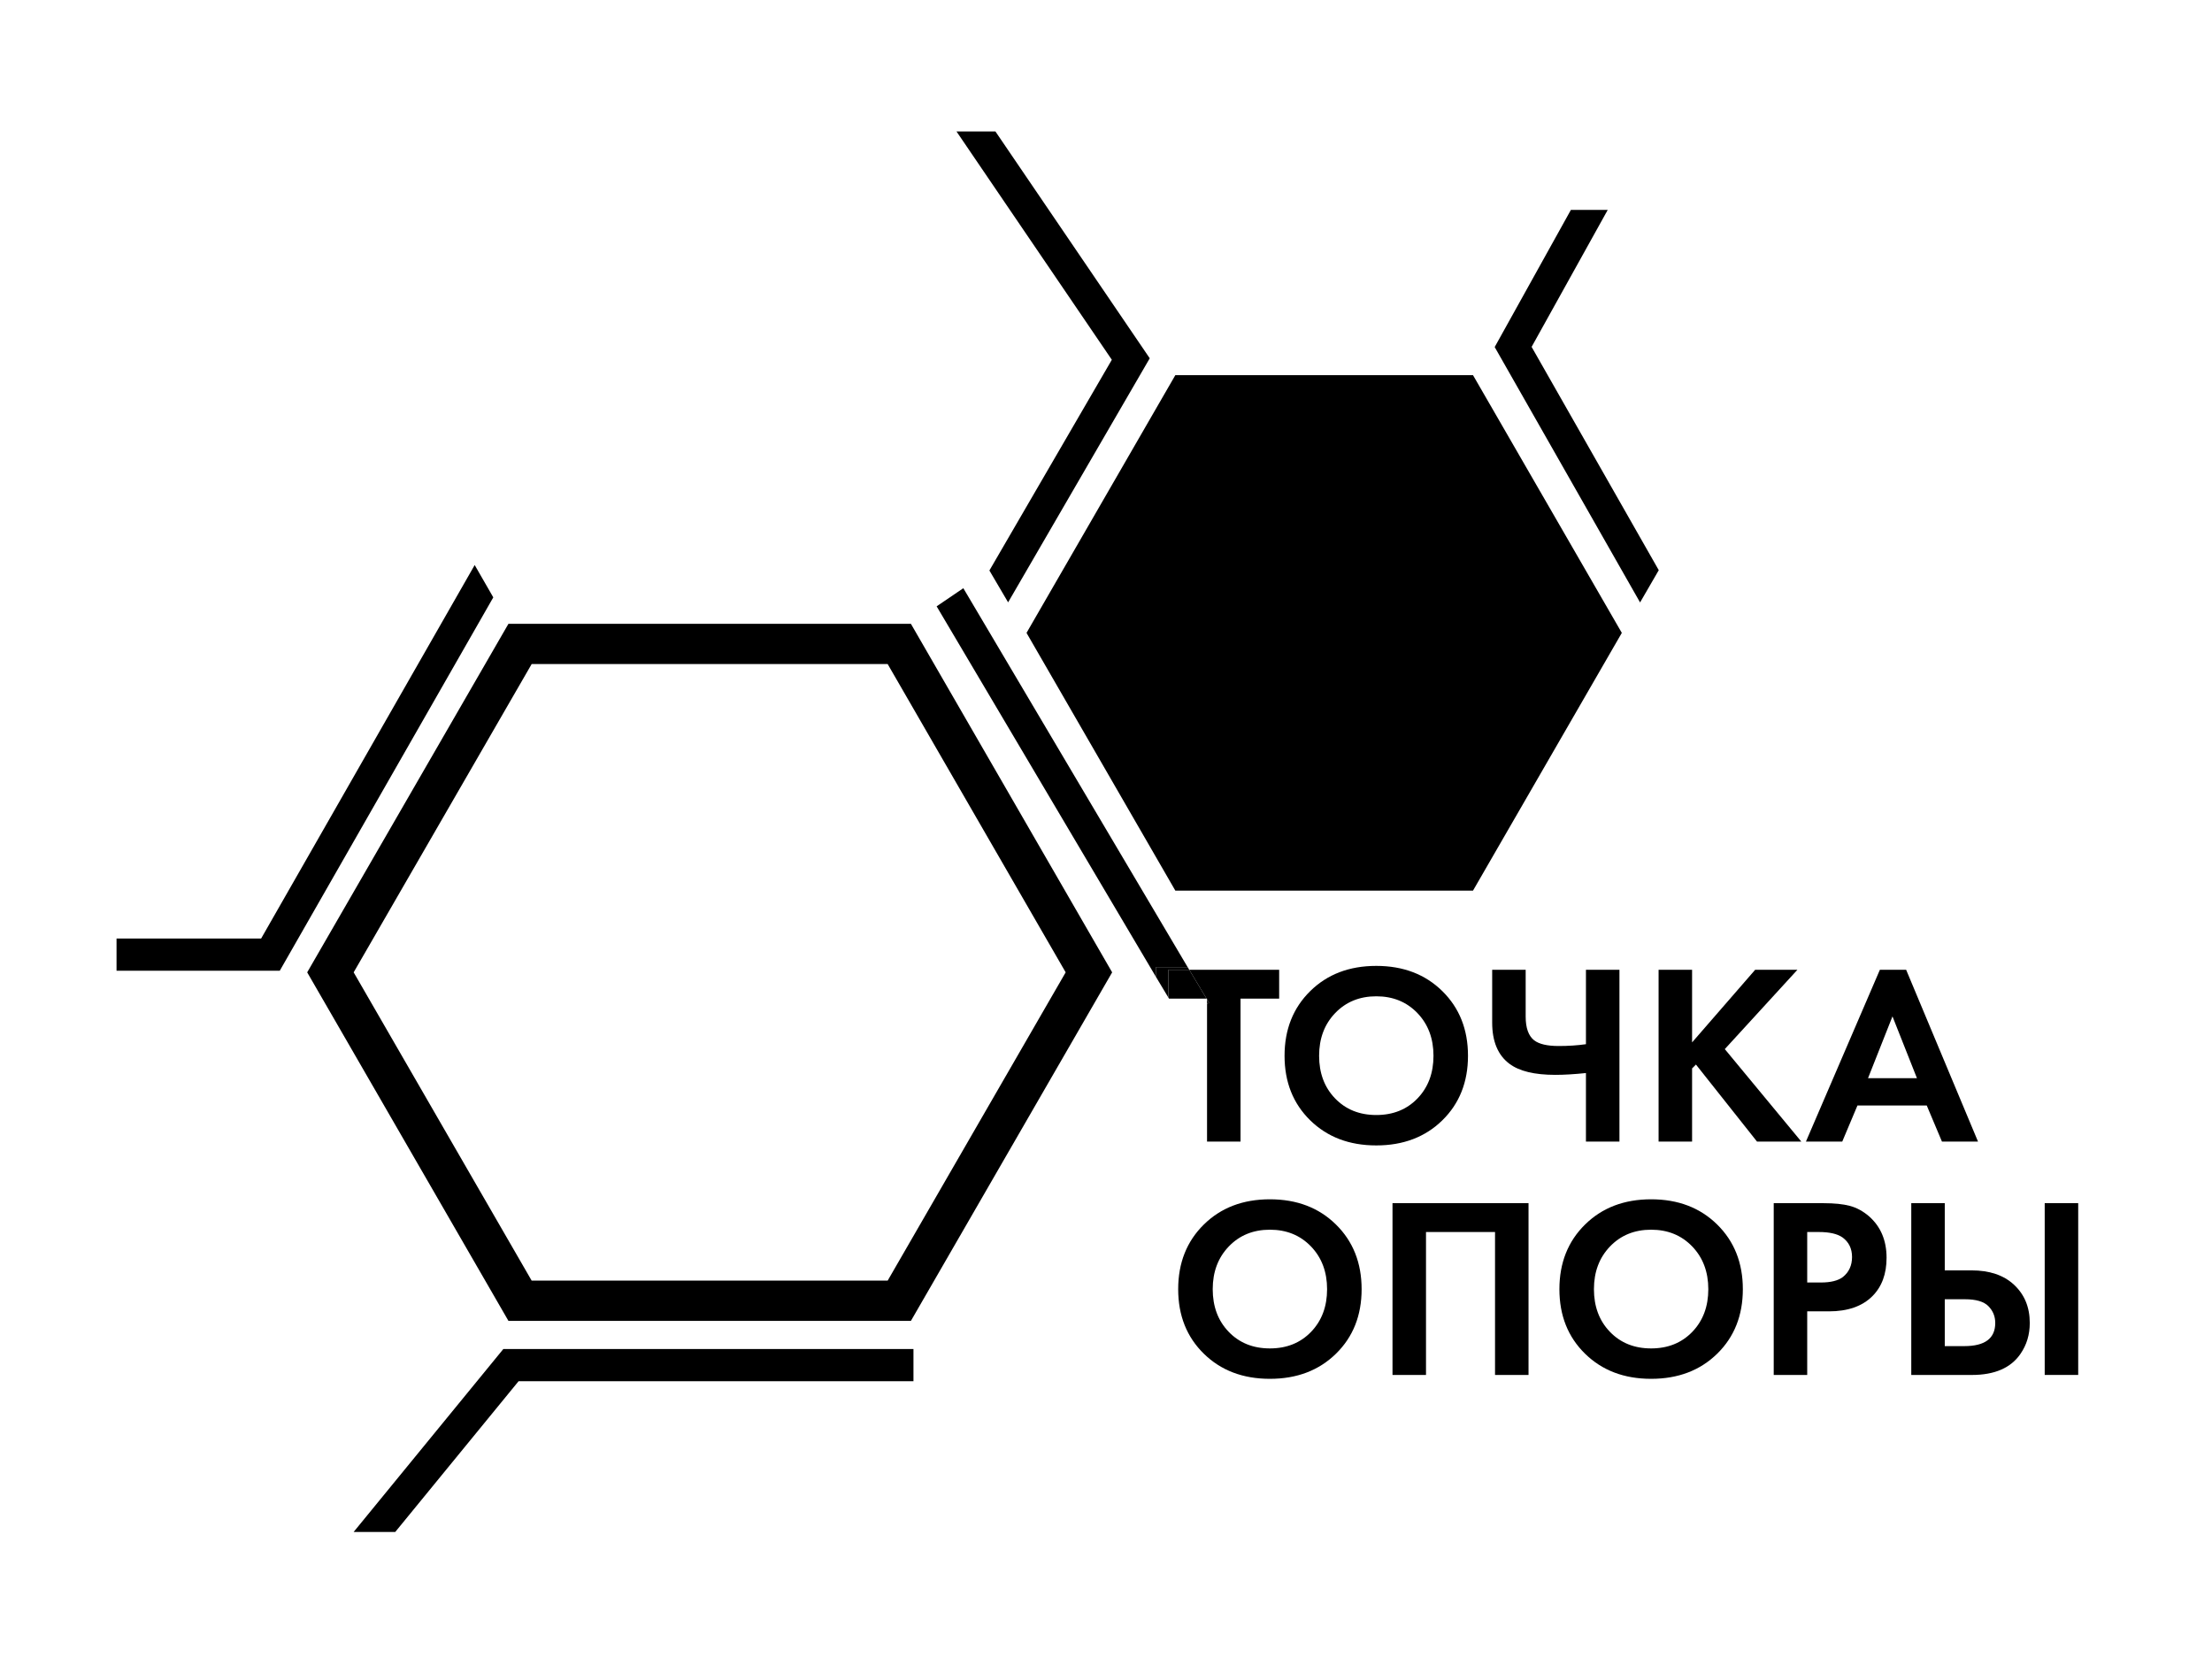 <?xml version="1.0" encoding="UTF-8"?> <svg xmlns="http://www.w3.org/2000/svg" xmlns:xlink="http://www.w3.org/1999/xlink" xmlns:svgjs="http://svgjs.dev/svgjs" version="1.1" width="1025" height="768"><svg xmlns="http://www.w3.org/2000/svg" id="SvgjsSvg1041" data-name="Слой 1" viewBox="0 0 1025 768"><path d="M411.33,307.76l82.48,142.87-82.48,142.87H246.36l-82.48-142.87,82.48-142.87h164.97m10.77-18.65H235.6l-93.25,161.52,93.25,161.52h186.5l93.25-161.52-93.25-161.52h0Z"></path><path d="M682.56,173.86h-137.93l-68.96,119.45,68.96,119.45h137.93l68.96-119.45-68.96-119.45h0Z"></path><g><g><polygon points="559.09 462.8 559.32 463.19 559.32 462.8 559.09 462.8"></polygon><polygon points="559.32 462.8 559.32 463.19 560.24 464.71 559.32 465.26 559.32 529.05 574.84 529.05 574.84 462.8 592.74 462.8 592.74 449.43 551.07 449.43 559.09 462.8 559.32 462.8"></polygon><path d="M680.24,489.3c0-12.18-3.96-22.16-11.88-29.96-7.92-7.8-18.12-11.7-30.62-11.7s-22.7,3.9-30.62,11.7c-7.92,7.8-11.88,17.79-11.88,29.96s3.96,22.14,11.88,29.9c7.92,7.76,18.12,11.64,30.62,11.64s22.7-3.88,30.62-11.64c7.92-7.76,11.88-17.73,11.88-29.9Zm-23.39,19.75c-4.94,5.13-11.3,7.7-19.1,7.7s-14.17-2.57-19.1-7.7c-4.94-5.13-7.4-11.72-7.4-19.75s2.49-14.64,7.46-19.81c4.97-5.17,11.32-7.76,19.04-7.76s14.06,2.59,19.04,7.76c4.97,5.17,7.46,11.78,7.46,19.81s-2.47,14.62-7.4,19.75Z"></path><path d="M734.9,529.05h15.52v-79.61h-15.52v34.49c-3.9,.56-8.12,.84-12.65,.84-5.25,0-9.03-.87-11.34-2.63-2.63-2.07-3.94-5.73-3.94-10.98v-21.72h-15.52v24.47c0,8.75,2.67,15.12,8,19.1,4.54,3.42,11.62,5.13,21.25,5.13,4.06,0,8.79-.28,14.2-.84v31.75Z"></path><polygon points="799.24 486.2 832.9 449.43 813.32 449.43 784.08 483.09 784.08 449.43 768.56 449.43 768.56 529.05 784.08 529.05 784.08 495.15 785.87 493.36 814.16 529.05 834.69 529.05 799.24 486.2"></polygon><path d="M860.71,512.34h32.11l7.04,16.71h16.71l-33.3-79.61h-12.17l-34.26,79.61h16.83l7.04-16.71Zm16.23-41.3l11.34,28.65h-22.68l11.34-28.65Z"></path><path d="M588.45,555.81c-12.49,0-22.7,3.9-30.62,11.7-7.92,7.8-11.88,17.79-11.88,29.96s3.96,22.14,11.88,29.9c7.92,7.76,18.12,11.64,30.62,11.64s22.7-3.88,30.62-11.64c7.92-7.76,11.88-17.73,11.88-29.9s-3.96-22.16-11.88-29.96c-7.92-7.8-18.12-11.7-30.62-11.7Zm19.1,61.41c-4.94,5.13-11.3,7.7-19.1,7.7s-14.17-2.57-19.1-7.7c-4.94-5.13-7.4-11.72-7.4-19.75s2.49-14.64,7.46-19.81c4.97-5.17,11.32-7.76,19.04-7.76s14.06,2.59,19.04,7.76c4.97,5.17,7.46,11.78,7.46,19.81s-2.47,14.62-7.4,19.75Z"></path><polygon points="645.26 637.22 660.78 637.22 660.78 570.97 692.77 570.97 692.77 637.22 708.29 637.22 708.29 557.6 645.26 557.6 645.26 637.22"></polygon><path d="M765.1,555.81c-12.49,0-22.7,3.9-30.62,11.7-7.92,7.8-11.88,17.79-11.88,29.96s3.96,22.14,11.88,29.9c7.92,7.76,18.12,11.64,30.62,11.64s22.7-3.88,30.62-11.64c7.92-7.76,11.88-17.73,11.88-29.9s-3.96-22.16-11.88-29.96c-7.92-7.8-18.12-11.7-30.62-11.7Zm19.1,61.41c-4.94,5.13-11.3,7.7-19.1,7.7s-14.17-2.57-19.1-7.7c-4.94-5.13-7.4-11.72-7.4-19.75s2.49-14.64,7.46-19.81c4.97-5.17,11.32-7.76,19.04-7.76s14.06,2.59,19.04,7.76c4.97,5.17,7.46,11.78,7.46,19.81s-2.47,14.62-7.4,19.75Z"></path><path d="M866.08,563.69c-2.79-2.39-5.75-4-8.89-4.83-3.14-.84-7.18-1.25-12.12-1.25h-23.16v79.61h15.52v-29.48h10.03c8.75,0,15.48-2.35,20.17-7.04,4.38-4.38,6.57-10.3,6.57-17.79,0-8.04-2.71-14.44-8.12-19.22Zm-12.17,28.17c-2.23,1.67-5.61,2.51-10.15,2.51h-6.33v-23.4h5.37c4.93,0,8.59,.84,10.98,2.51,2.94,2.15,4.42,5.17,4.42,9.07s-1.43,7.08-4.3,9.31Z"></path><path d="M913.58,588.76h-12.41v-31.15h-15.52v79.61h28.05c10.58,0,18.1-3.26,22.56-9.79,2.87-4.14,4.3-8.91,4.3-14.32,0-7.32-2.47-13.25-7.4-17.79-4.77-4.38-11.3-6.57-19.58-6.57Zm-3.34,35.09h-9.07v-21.72h9.31c5.17,0,8.81,1.07,10.92,3.22,2.11,2.15,3.16,4.74,3.16,7.76,0,7.16-4.77,10.74-14.32,10.74Z"></path><rect x="947.48" y="557.6" width="15.52" height="79.61"></rect><polygon points="551.07 449.43 550.33 448.21 535.59 448.21 535.59 452.63 541.42 462.35 541.42 449.43 551.07 449.43"></polygon><polygon points="559.32 463.19 559.32 465.26 560.24 464.71 559.32 463.19"></polygon><polygon points="551.07 449.43 541.42 449.43 541.42 462.35 541.69 462.8 559.09 462.8 551.07 449.43"></polygon></g><polygon points="446.39 272.6 434.02 281 535.59 452.63 535.59 448.21 550.33 448.21 446.39 272.6"></polygon></g><polygon points="219.96 261.86 121 434.96 54 434.96 54 449.88 129.64 449.88 228.58 276.85 219.96 261.86"></polygon><polygon points="709.72 160.76 744.99 97.28 727.92 97.28 692.61 160.84 759.98 279.2 768.64 264.25 709.72 160.76"></polygon><polygon points="443.22 60.92 515.2 166.74 458.47 264.39 467.14 279.15 532.77 166.05 461.26 60.92 443.22 60.92"></polygon><polygon points="423.28 640.11 423.28 625.19 233.24 625.19 163.86 709.99 183.14 709.99 240.31 640.11 423.28 640.11"></polygon></svg><style>@media (prefers-color-scheme: light) { :root { filter: contrast(1) brightness(1); } } @media (prefers-color-scheme: dark) { :root { filter: invert(100%); } } </style></svg> 